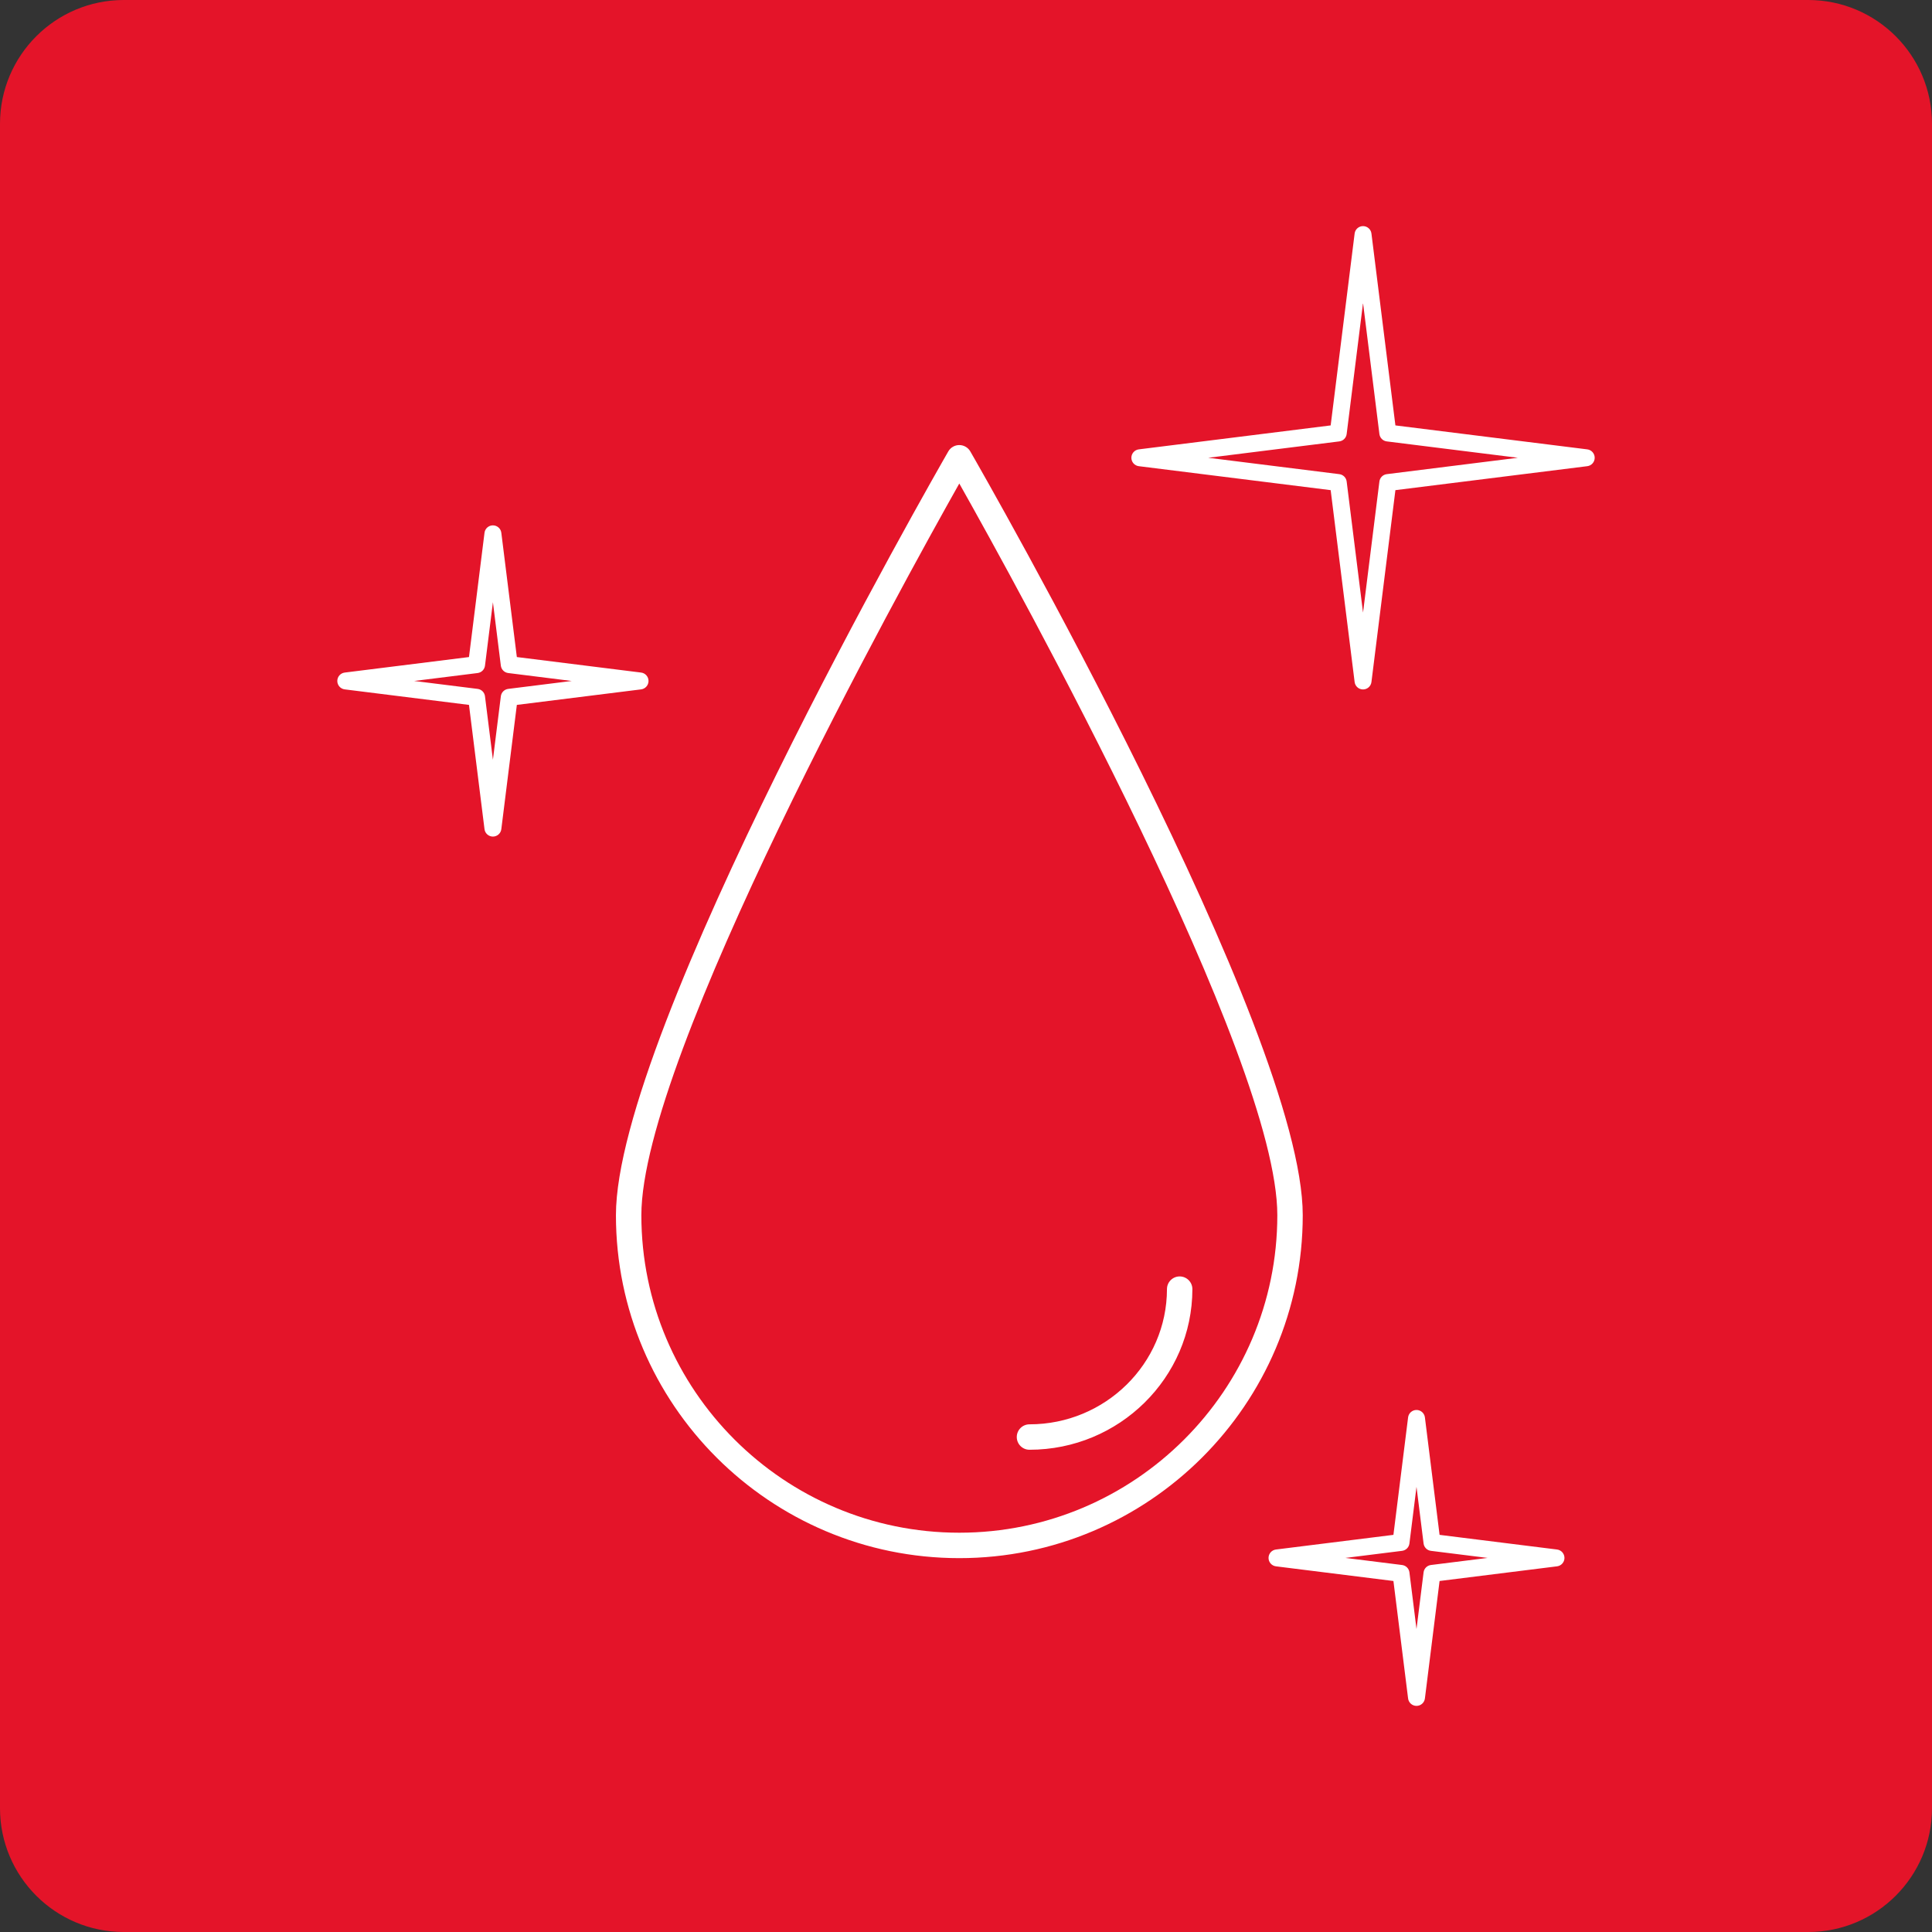 <?xml version="1.0" encoding="utf-8"?>
<!-- Generator: Adobe Illustrator 25.0.0, SVG Export Plug-In . SVG Version: 6.00 Build 0)  -->
<svg version="1.1" id="Layer_1" xmlns="http://www.w3.org/2000/svg" xmlns:xlink="http://www.w3.org/1999/xlink" x="0px" y="0px"
	 width="228px" height="228px" viewBox="0 0 228 228" style="enable-background:new 0 0 228 228;" xml:space="preserve">
<rect x="0" y="0" width="228" height="228" fill="#333333" stroke="none"/>
<style type="text/css">
	.st0{fill:#E41429;}
	.st1{fill:#FFFFFF;}
</style>
<path class="st0" d="M213.389,228H14.611C6.542,228,0,221.458,0,213.389V14.611C0,6.542,6.542,0,14.611,0h198.777
	C221.458,0,228,6.542,228,14.611v198.777C228,221.458,221.458,228,213.389,228z"/>
<path class="st1" d="M114.509,53.275c-0.268-0.465-0.764-0.752-1.3-0.752s-1.033,0.287-1.3,0.752
	c-1.601,2.783-39.221,68.415-39.221,90.136c0,22.314,18.178,40.469,40.521,40.469c22.349,0,40.531-18.154,40.531-40.469
	C153.74,121.69,116.111,56.058,114.509,53.275z M113.209,180.879c-20.689,0-37.521-16.809-37.521-37.469
	c0-18.72,30.762-74.352,37.521-86.349c6.761,11.997,37.531,67.629,37.531,86.349C150.74,164.071,133.904,180.879,113.209,180.879z
	 M187.318,53.031l-22.643-2.827l-2.828-22.644c-0.062-0.5-0.488-0.876-0.992-0.876s-0.93,0.376-0.992,0.876l-2.828,22.644
	l-22.643,2.827c-0.5,0.062-0.876,0.488-0.876,0.992s0.375,0.93,0.876,0.992l22.643,2.828l2.828,22.644
	c0.062,0.5,0.488,0.876,0.992,0.876s0.93-0.376,0.992-0.876l2.828-22.644l22.643-2.828c0.5-0.062,0.876-0.488,0.876-0.992
	S187.818,53.093,187.318,53.031z M163.655,55.956c-0.454,0.057-0.812,0.414-0.868,0.868l-1.932,15.47l-1.932-15.47
	c-0.057-0.454-0.414-0.812-0.868-0.868l-15.47-1.933l15.47-1.932c0.454-0.057,0.812-0.414,0.868-0.868l1.932-15.47l1.932,15.47
	c0.057,0.454,0.414,0.812,0.868,0.868l15.47,1.932L163.655,55.956z M76.534,80.363c0-0.504-0.375-0.93-0.876-0.992L60.994,77.54
	l-1.832-14.665c-0.062-0.5-0.488-0.876-0.992-0.876s-0.93,0.376-0.992,0.876L55.346,77.54l-14.664,1.831
	c-0.5,0.062-0.876,0.488-0.876,0.992s0.375,0.93,0.876,0.992l14.664,1.831l1.832,14.664c0.062,0.5,0.488,0.876,0.992,0.876
	s0.93-0.376,0.992-0.876l1.832-14.664l14.664-1.831C76.158,81.292,76.534,80.867,76.534,80.363z M59.974,81.298
	c-0.454,0.057-0.812,0.414-0.868,0.868l-0.936,7.49l-0.936-7.49c-0.057-0.454-0.414-0.812-0.868-0.868l-7.491-0.936l7.491-0.936
	c0.454-0.057,0.812-0.414,0.868-0.868l0.936-7.491l0.936,7.491c0.057,0.454,0.414,0.812,0.868,0.868l7.491,0.936L59.974,81.298z
	 M183.75,182.862l-13.862-1.73l-1.731-13.862c-0.062-0.5-0.488-0.876-0.992-0.876s-0.93,0.376-0.992,0.876l-1.731,13.862
	l-13.862,1.73c-0.5,0.062-0.876,0.488-0.876,0.992s0.375,0.93,0.876,0.992l13.862,1.731l1.731,13.862
	c0.062,0.5,0.488,0.876,0.992,0.876s0.93-0.376,0.992-0.876l1.731-13.862l13.862-1.731c0.5-0.062,0.876-0.488,0.876-0.992
	S184.25,182.924,183.75,182.862z M168.868,184.69c-0.454,0.057-0.812,0.414-0.868,0.868l-0.835,6.688l-0.835-6.688
	c-0.057-0.454-0.414-0.812-0.868-0.868l-6.688-0.836l6.688-0.835c0.454-0.057,0.812-0.414,0.868-0.868l0.835-6.688l0.835,6.688
	c0.057,0.454,0.414,0.812,0.868,0.868l6.688,0.835L168.868,184.69z M140.716,152.136c-0.01,10.451-8.634,18.953-19.224,18.953
	c-0.829,0-1.5-0.672-1.5-1.5s0.671-1.5,1.5-1.5c8.937,0,16.215-7.157,16.224-15.955c0.001-0.828,0.672-1.499,1.5-1.499
	c0,0,0.001,0,0.001,0C140.046,150.636,140.717,151.308,140.716,152.136z"/>
</svg>
